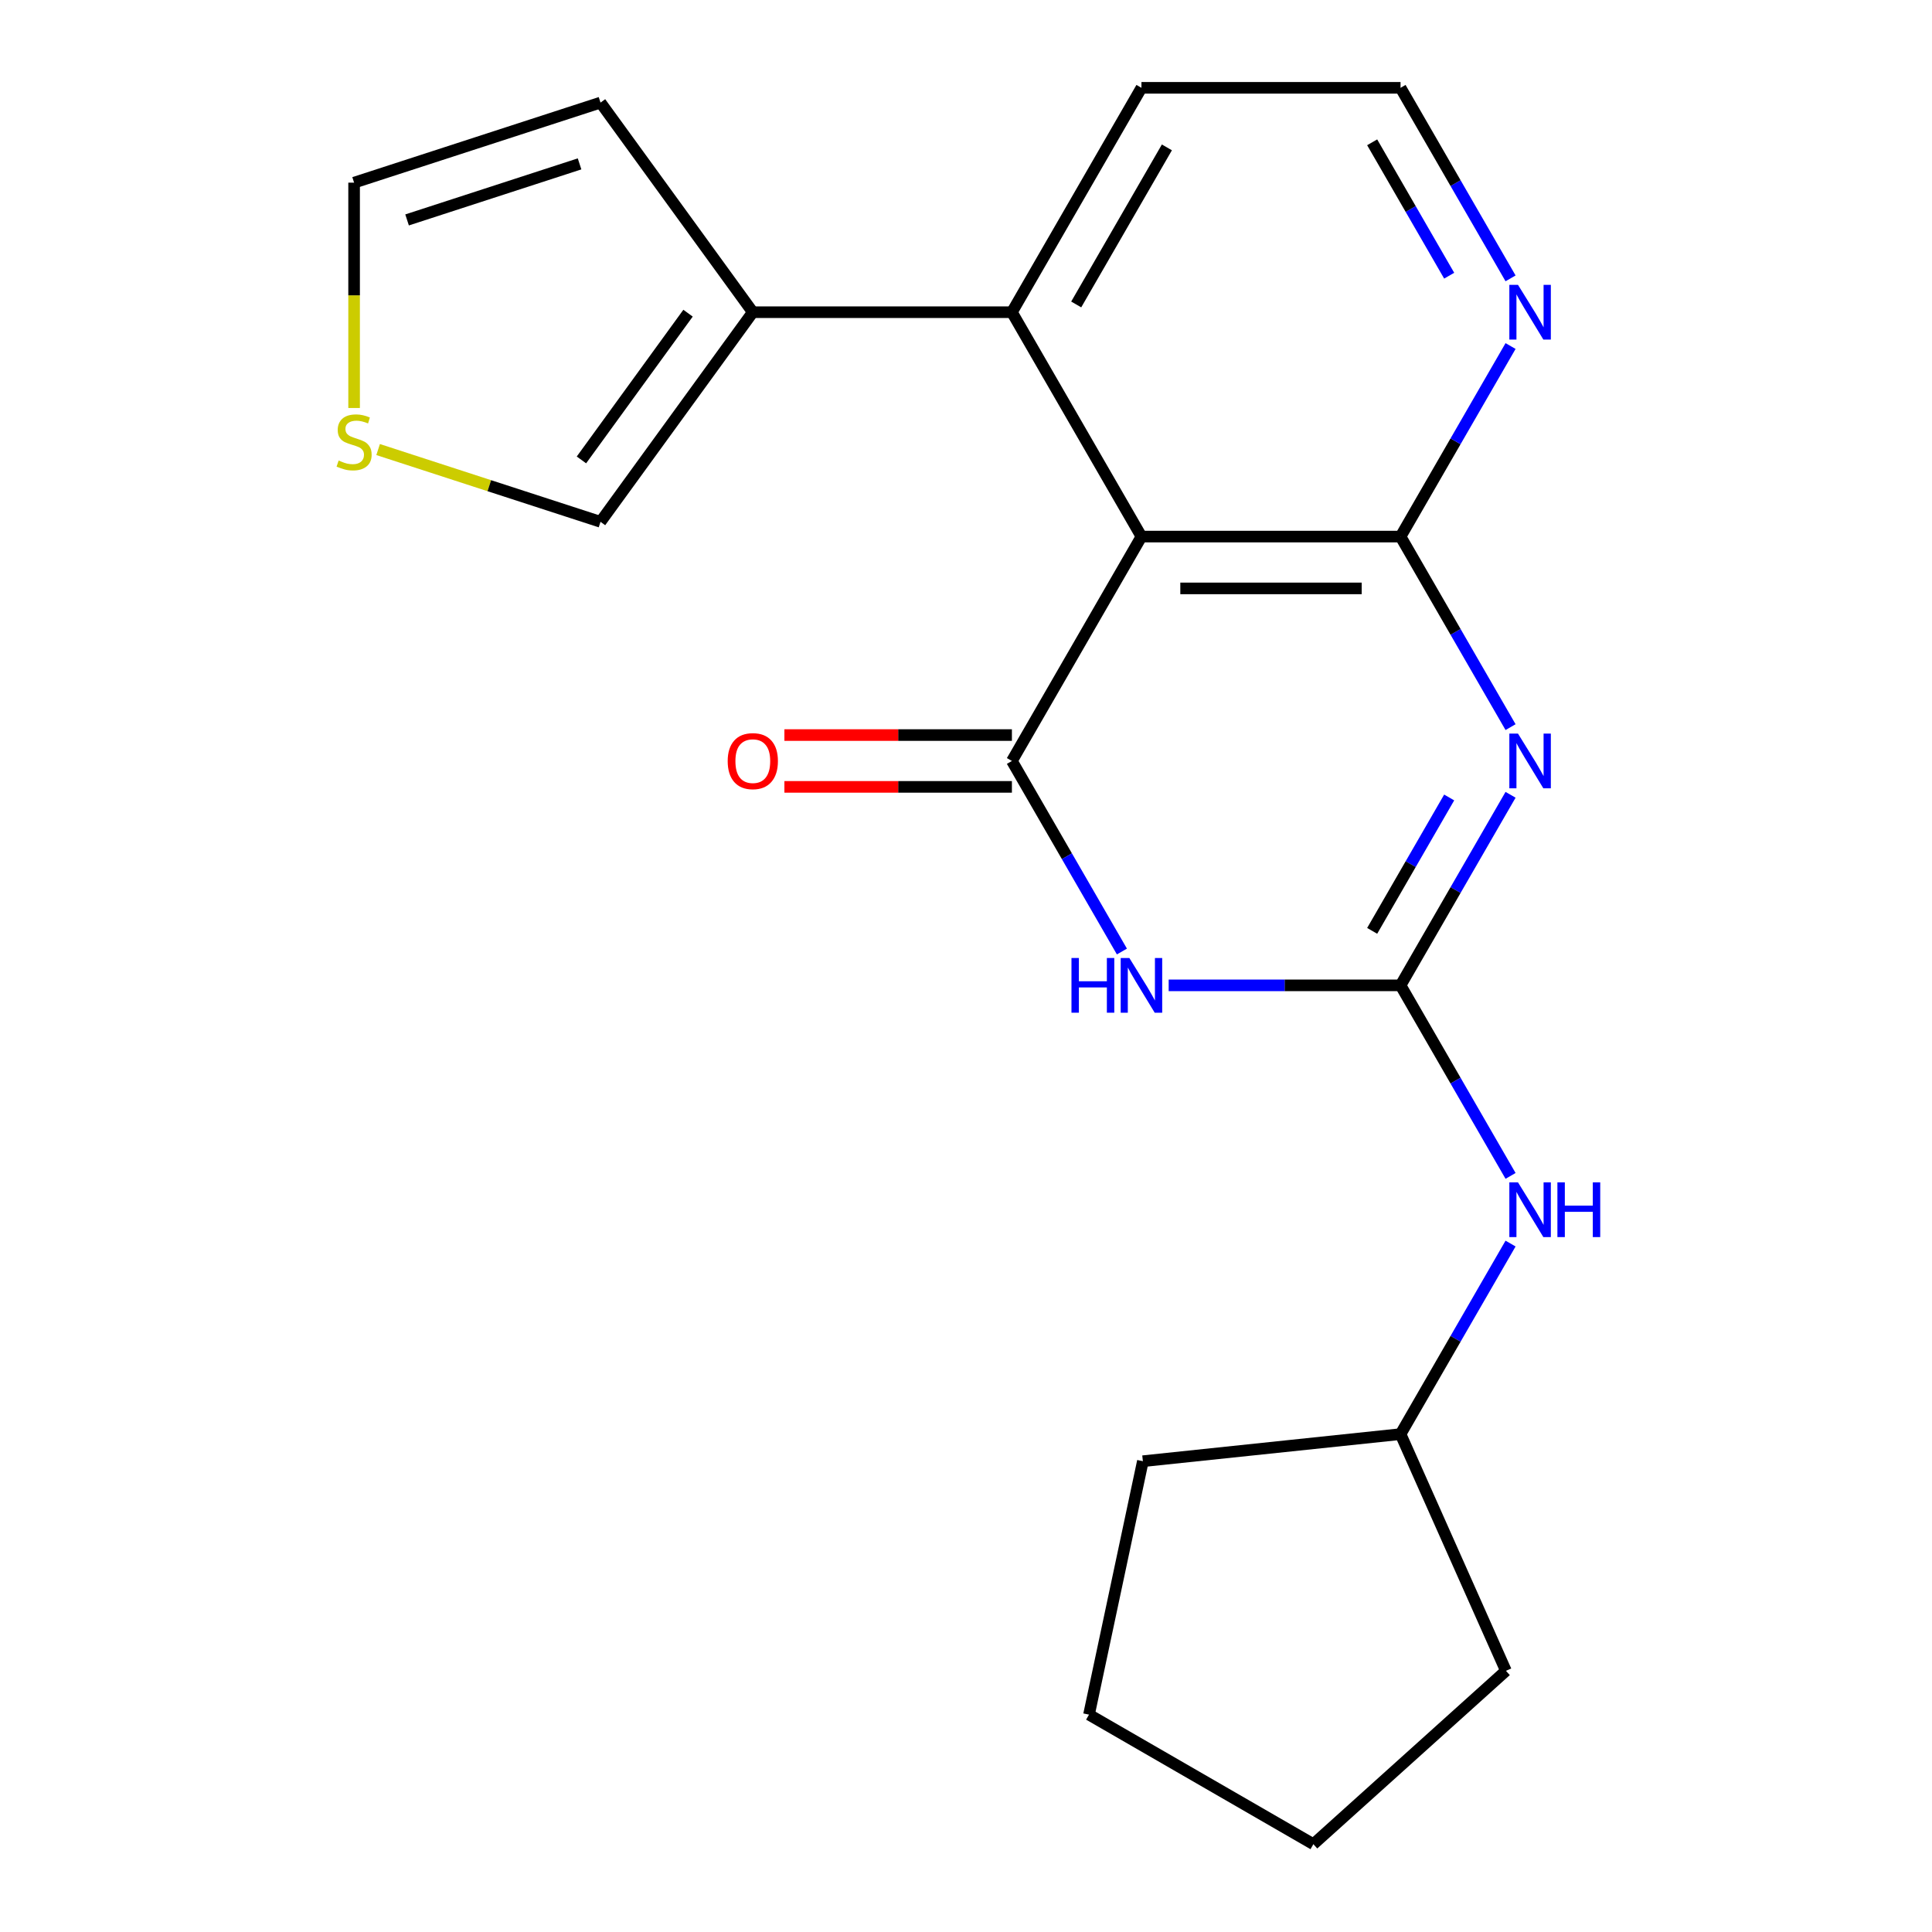<?xml version='1.0' encoding='iso-8859-1'?>
<svg version='1.1' baseProfile='full'
              xmlns='http://www.w3.org/2000/svg'
                      xmlns:rdkit='http://www.rdkit.org/xml'
                      xmlns:xlink='http://www.w3.org/1999/xlink'
                  xml:space='preserve'
width='1000px' height='1000px' viewBox='0 0 1000 1000'>
<!-- END OF HEADER -->
<rect style='opacity:1.0;fill:#FFFFFF;stroke:none' width='1000' height='1000' x='0' y='0'> </rect>
<path class='bond-0' d='M 781.862,411.388 L 753.391,460.702' style='fill:none;fill-rule:evenodd;stroke:#0000FF;stroke-width:6px;stroke-linecap:butt;stroke-linejoin:miter;stroke-opacity:1' />
<path class='bond-0' d='M 753.391,460.702 L 724.92,510.016' style='fill:none;fill-rule:evenodd;stroke:#000000;stroke-width:6px;stroke-linecap:butt;stroke-linejoin:miter;stroke-opacity:1' />
<path class='bond-0' d='M 750.093,412.772 L 730.163,447.292' style='fill:none;fill-rule:evenodd;stroke:#0000FF;stroke-width:6px;stroke-linecap:butt;stroke-linejoin:miter;stroke-opacity:1' />
<path class='bond-0' d='M 730.163,447.292 L 710.233,481.811' style='fill:none;fill-rule:evenodd;stroke:#000000;stroke-width:6px;stroke-linecap:butt;stroke-linejoin:miter;stroke-opacity:1' />
<path class='bond-4' d='M 781.862,376.363 L 753.391,327.049' style='fill:none;fill-rule:evenodd;stroke:#0000FF;stroke-width:6px;stroke-linecap:butt;stroke-linejoin:miter;stroke-opacity:1' />
<path class='bond-4' d='M 753.391,327.049 L 724.92,277.735' style='fill:none;fill-rule:evenodd;stroke:#000000;stroke-width:6px;stroke-linecap:butt;stroke-linejoin:miter;stroke-opacity:1' />
<path class='bond-2' d='M 724.92,510.016 L 664.912,510.016' style='fill:none;fill-rule:evenodd;stroke:#000000;stroke-width:6px;stroke-linecap:butt;stroke-linejoin:miter;stroke-opacity:1' />
<path class='bond-2' d='M 664.912,510.016 L 604.905,510.016' style='fill:none;fill-rule:evenodd;stroke:#0000FF;stroke-width:6px;stroke-linecap:butt;stroke-linejoin:miter;stroke-opacity:1' />
<path class='bond-8' d='M 724.92,510.016 L 753.391,559.33' style='fill:none;fill-rule:evenodd;stroke:#000000;stroke-width:6px;stroke-linecap:butt;stroke-linejoin:miter;stroke-opacity:1' />
<path class='bond-8' d='M 753.391,559.33 L 781.862,608.644' style='fill:none;fill-rule:evenodd;stroke:#0000FF;stroke-width:6px;stroke-linecap:butt;stroke-linejoin:miter;stroke-opacity:1' />
<path class='bond-1' d='M 523.759,393.876 L 590.812,277.735' style='fill:none;fill-rule:evenodd;stroke:#000000;stroke-width:6px;stroke-linecap:butt;stroke-linejoin:miter;stroke-opacity:1' />
<path class='bond-10' d='M 523.759,380.465 L 464.881,380.465' style='fill:none;fill-rule:evenodd;stroke:#000000;stroke-width:6px;stroke-linecap:butt;stroke-linejoin:miter;stroke-opacity:1' />
<path class='bond-10' d='M 464.881,380.465 L 406.004,380.465' style='fill:none;fill-rule:evenodd;stroke:#FF0000;stroke-width:6px;stroke-linecap:butt;stroke-linejoin:miter;stroke-opacity:1' />
<path class='bond-10' d='M 523.759,407.286 L 464.881,407.286' style='fill:none;fill-rule:evenodd;stroke:#000000;stroke-width:6px;stroke-linecap:butt;stroke-linejoin:miter;stroke-opacity:1' />
<path class='bond-10' d='M 464.881,407.286 L 406.004,407.286' style='fill:none;fill-rule:evenodd;stroke:#FF0000;stroke-width:6px;stroke-linecap:butt;stroke-linejoin:miter;stroke-opacity:1' />
<path class='bond-21' d='M 523.759,393.876 L 552.23,443.19' style='fill:none;fill-rule:evenodd;stroke:#000000;stroke-width:6px;stroke-linecap:butt;stroke-linejoin:miter;stroke-opacity:1' />
<path class='bond-21' d='M 552.23,443.19 L 580.701,492.503' style='fill:none;fill-rule:evenodd;stroke:#0000FF;stroke-width:6px;stroke-linecap:butt;stroke-linejoin:miter;stroke-opacity:1' />
<path class='bond-3' d='M 590.812,277.735 L 724.92,277.735' style='fill:none;fill-rule:evenodd;stroke:#000000;stroke-width:6px;stroke-linecap:butt;stroke-linejoin:miter;stroke-opacity:1' />
<path class='bond-3' d='M 610.928,304.557 L 704.804,304.557' style='fill:none;fill-rule:evenodd;stroke:#000000;stroke-width:6px;stroke-linecap:butt;stroke-linejoin:miter;stroke-opacity:1' />
<path class='bond-5' d='M 590.812,277.735 L 523.759,161.595' style='fill:none;fill-rule:evenodd;stroke:#000000;stroke-width:6px;stroke-linecap:butt;stroke-linejoin:miter;stroke-opacity:1' />
<path class='bond-7' d='M 724.92,277.735 L 753.391,228.421' style='fill:none;fill-rule:evenodd;stroke:#000000;stroke-width:6px;stroke-linecap:butt;stroke-linejoin:miter;stroke-opacity:1' />
<path class='bond-7' d='M 753.391,228.421 L 781.862,179.108' style='fill:none;fill-rule:evenodd;stroke:#0000FF;stroke-width:6px;stroke-linecap:butt;stroke-linejoin:miter;stroke-opacity:1' />
<path class='bond-6' d='M 523.759,161.595 L 389.651,161.595' style='fill:none;fill-rule:evenodd;stroke:#000000;stroke-width:6px;stroke-linecap:butt;stroke-linejoin:miter;stroke-opacity:1' />
<path class='bond-22' d='M 523.759,161.595 L 590.812,45.455' style='fill:none;fill-rule:evenodd;stroke:#000000;stroke-width:6px;stroke-linecap:butt;stroke-linejoin:miter;stroke-opacity:1' />
<path class='bond-22' d='M 557.045,157.585 L 603.982,76.286' style='fill:none;fill-rule:evenodd;stroke:#000000;stroke-width:6px;stroke-linecap:butt;stroke-linejoin:miter;stroke-opacity:1' />
<path class='bond-11' d='M 389.651,161.595 L 310.825,270.09' style='fill:none;fill-rule:evenodd;stroke:#000000;stroke-width:6px;stroke-linecap:butt;stroke-linejoin:miter;stroke-opacity:1' />
<path class='bond-11' d='M 356.128,162.104 L 300.95,238.051' style='fill:none;fill-rule:evenodd;stroke:#000000;stroke-width:6px;stroke-linecap:butt;stroke-linejoin:miter;stroke-opacity:1' />
<path class='bond-12' d='M 389.651,161.595 L 310.825,53.1' style='fill:none;fill-rule:evenodd;stroke:#000000;stroke-width:6px;stroke-linecap:butt;stroke-linejoin:miter;stroke-opacity:1' />
<path class='bond-14' d='M 781.862,144.082 L 753.391,94.768' style='fill:none;fill-rule:evenodd;stroke:#0000FF;stroke-width:6px;stroke-linecap:butt;stroke-linejoin:miter;stroke-opacity:1' />
<path class='bond-14' d='M 753.391,94.768 L 724.92,45.455' style='fill:none;fill-rule:evenodd;stroke:#000000;stroke-width:6px;stroke-linecap:butt;stroke-linejoin:miter;stroke-opacity:1' />
<path class='bond-14' d='M 750.093,142.699 L 730.163,108.179' style='fill:none;fill-rule:evenodd;stroke:#0000FF;stroke-width:6px;stroke-linecap:butt;stroke-linejoin:miter;stroke-opacity:1' />
<path class='bond-14' d='M 730.163,108.179 L 710.233,73.659' style='fill:none;fill-rule:evenodd;stroke:#000000;stroke-width:6px;stroke-linecap:butt;stroke-linejoin:miter;stroke-opacity:1' />
<path class='bond-15' d='M 781.862,643.669 L 753.391,692.983' style='fill:none;fill-rule:evenodd;stroke:#0000FF;stroke-width:6px;stroke-linecap:butt;stroke-linejoin:miter;stroke-opacity:1' />
<path class='bond-15' d='M 753.391,692.983 L 724.92,742.297' style='fill:none;fill-rule:evenodd;stroke:#000000;stroke-width:6px;stroke-linecap:butt;stroke-linejoin:miter;stroke-opacity:1' />
<path class='bond-9' d='M 195.714,232.688 L 253.269,251.389' style='fill:none;fill-rule:evenodd;stroke:#CCCC00;stroke-width:6px;stroke-linecap:butt;stroke-linejoin:miter;stroke-opacity:1' />
<path class='bond-9' d='M 253.269,251.389 L 310.825,270.09' style='fill:none;fill-rule:evenodd;stroke:#000000;stroke-width:6px;stroke-linecap:butt;stroke-linejoin:miter;stroke-opacity:1' />
<path class='bond-24' d='M 183.281,211.176 L 183.281,152.859' style='fill:none;fill-rule:evenodd;stroke:#CCCC00;stroke-width:6px;stroke-linecap:butt;stroke-linejoin:miter;stroke-opacity:1' />
<path class='bond-24' d='M 183.281,152.859 L 183.281,94.541' style='fill:none;fill-rule:evenodd;stroke:#000000;stroke-width:6px;stroke-linecap:butt;stroke-linejoin:miter;stroke-opacity:1' />
<path class='bond-13' d='M 310.825,53.1 L 183.281,94.541' style='fill:none;fill-rule:evenodd;stroke:#000000;stroke-width:6px;stroke-linecap:butt;stroke-linejoin:miter;stroke-opacity:1' />
<path class='bond-13' d='M 299.982,84.825 L 210.701,113.834' style='fill:none;fill-rule:evenodd;stroke:#000000;stroke-width:6px;stroke-linecap:butt;stroke-linejoin:miter;stroke-opacity:1' />
<path class='bond-16' d='M 724.92,45.455 L 590.812,45.455' style='fill:none;fill-rule:evenodd;stroke:#000000;stroke-width:6px;stroke-linecap:butt;stroke-linejoin:miter;stroke-opacity:1' />
<path class='bond-17' d='M 724.92,742.297 L 779.466,864.81' style='fill:none;fill-rule:evenodd;stroke:#000000;stroke-width:6px;stroke-linecap:butt;stroke-linejoin:miter;stroke-opacity:1' />
<path class='bond-18' d='M 724.92,742.297 L 591.547,756.315' style='fill:none;fill-rule:evenodd;stroke:#000000;stroke-width:6px;stroke-linecap:butt;stroke-linejoin:miter;stroke-opacity:1' />
<path class='bond-20' d='M 779.466,864.81 L 679.805,954.545' style='fill:none;fill-rule:evenodd;stroke:#000000;stroke-width:6px;stroke-linecap:butt;stroke-linejoin:miter;stroke-opacity:1' />
<path class='bond-19' d='M 591.547,756.315 L 563.664,887.492' style='fill:none;fill-rule:evenodd;stroke:#000000;stroke-width:6px;stroke-linecap:butt;stroke-linejoin:miter;stroke-opacity:1' />
<path class='bond-23' d='M 563.664,887.492 L 679.805,954.545' style='fill:none;fill-rule:evenodd;stroke:#000000;stroke-width:6px;stroke-linecap:butt;stroke-linejoin:miter;stroke-opacity:1' />
<path  class='atom-0' d='M 785.713 379.716
L 794.993 394.716
Q 795.913 396.196, 797.393 398.876
Q 798.873 401.556, 798.953 401.716
L 798.953 379.716
L 802.713 379.716
L 802.713 408.036
L 798.833 408.036
L 788.873 391.636
Q 787.713 389.716, 786.473 387.516
Q 785.273 385.316, 784.913 384.636
L 784.913 408.036
L 781.233 408.036
L 781.233 379.716
L 785.713 379.716
' fill='#0000FF'/>
<path  class='atom-3' d='M 554.592 495.856
L 558.432 495.856
L 558.432 507.896
L 572.912 507.896
L 572.912 495.856
L 576.752 495.856
L 576.752 524.176
L 572.912 524.176
L 572.912 511.096
L 558.432 511.096
L 558.432 524.176
L 554.592 524.176
L 554.592 495.856
' fill='#0000FF'/>
<path  class='atom-3' d='M 584.552 495.856
L 593.832 510.856
Q 594.752 512.336, 596.232 515.016
Q 597.712 517.696, 597.792 517.856
L 597.792 495.856
L 601.552 495.856
L 601.552 524.176
L 597.672 524.176
L 587.712 507.776
Q 586.552 505.856, 585.312 503.656
Q 584.112 501.456, 583.752 500.776
L 583.752 524.176
L 580.072 524.176
L 580.072 495.856
L 584.552 495.856
' fill='#0000FF'/>
<path  class='atom-8' d='M 785.713 147.435
L 794.993 162.435
Q 795.913 163.915, 797.393 166.595
Q 798.873 169.275, 798.953 169.435
L 798.953 147.435
L 802.713 147.435
L 802.713 175.755
L 798.833 175.755
L 788.873 159.355
Q 787.713 157.435, 786.473 155.235
Q 785.273 153.035, 784.913 152.355
L 784.913 175.755
L 781.233 175.755
L 781.233 147.435
L 785.713 147.435
' fill='#0000FF'/>
<path  class='atom-9' d='M 785.713 611.997
L 794.993 626.997
Q 795.913 628.477, 797.393 631.157
Q 798.873 633.837, 798.953 633.997
L 798.953 611.997
L 802.713 611.997
L 802.713 640.317
L 798.833 640.317
L 788.873 623.917
Q 787.713 621.997, 786.473 619.797
Q 785.273 617.597, 784.913 616.917
L 784.913 640.317
L 781.233 640.317
L 781.233 611.997
L 785.713 611.997
' fill='#0000FF'/>
<path  class='atom-9' d='M 806.113 611.997
L 809.953 611.997
L 809.953 624.037
L 824.433 624.037
L 824.433 611.997
L 828.273 611.997
L 828.273 640.317
L 824.433 640.317
L 824.433 627.237
L 809.953 627.237
L 809.953 640.317
L 806.113 640.317
L 806.113 611.997
' fill='#0000FF'/>
<path  class='atom-10' d='M 175.281 238.369
Q 175.601 238.489, 176.921 239.049
Q 178.241 239.609, 179.681 239.969
Q 181.161 240.289, 182.601 240.289
Q 185.281 240.289, 186.841 239.009
Q 188.401 237.689, 188.401 235.409
Q 188.401 233.849, 187.601 232.889
Q 186.841 231.929, 185.641 231.409
Q 184.441 230.889, 182.441 230.289
Q 179.921 229.529, 178.401 228.809
Q 176.921 228.089, 175.841 226.569
Q 174.801 225.049, 174.801 222.489
Q 174.801 218.929, 177.201 216.729
Q 179.641 214.529, 184.441 214.529
Q 187.721 214.529, 191.441 216.089
L 190.521 219.169
Q 187.121 217.769, 184.561 217.769
Q 181.801 217.769, 180.281 218.929
Q 178.761 220.049, 178.801 222.009
Q 178.801 223.529, 179.561 224.449
Q 180.361 225.369, 181.481 225.889
Q 182.641 226.409, 184.561 227.009
Q 187.121 227.809, 188.641 228.609
Q 190.161 229.409, 191.241 231.049
Q 192.361 232.649, 192.361 235.409
Q 192.361 239.329, 189.721 241.449
Q 187.121 243.529, 182.761 243.529
Q 180.241 243.529, 178.321 242.969
Q 176.441 242.449, 174.201 241.529
L 175.281 238.369
' fill='#CCCC00'/>
<path  class='atom-11' d='M 376.651 393.956
Q 376.651 387.156, 380.011 383.356
Q 383.371 379.556, 389.651 379.556
Q 395.931 379.556, 399.291 383.356
Q 402.651 387.156, 402.651 393.956
Q 402.651 400.836, 399.251 404.756
Q 395.851 408.636, 389.651 408.636
Q 383.411 408.636, 380.011 404.756
Q 376.651 400.876, 376.651 393.956
M 389.651 405.436
Q 393.971 405.436, 396.291 402.556
Q 398.651 399.636, 398.651 393.956
Q 398.651 388.396, 396.291 385.596
Q 393.971 382.756, 389.651 382.756
Q 385.331 382.756, 382.971 385.556
Q 380.651 388.356, 380.651 393.956
Q 380.651 399.676, 382.971 402.556
Q 385.331 405.436, 389.651 405.436
' fill='#FF0000'/>
</svg>
